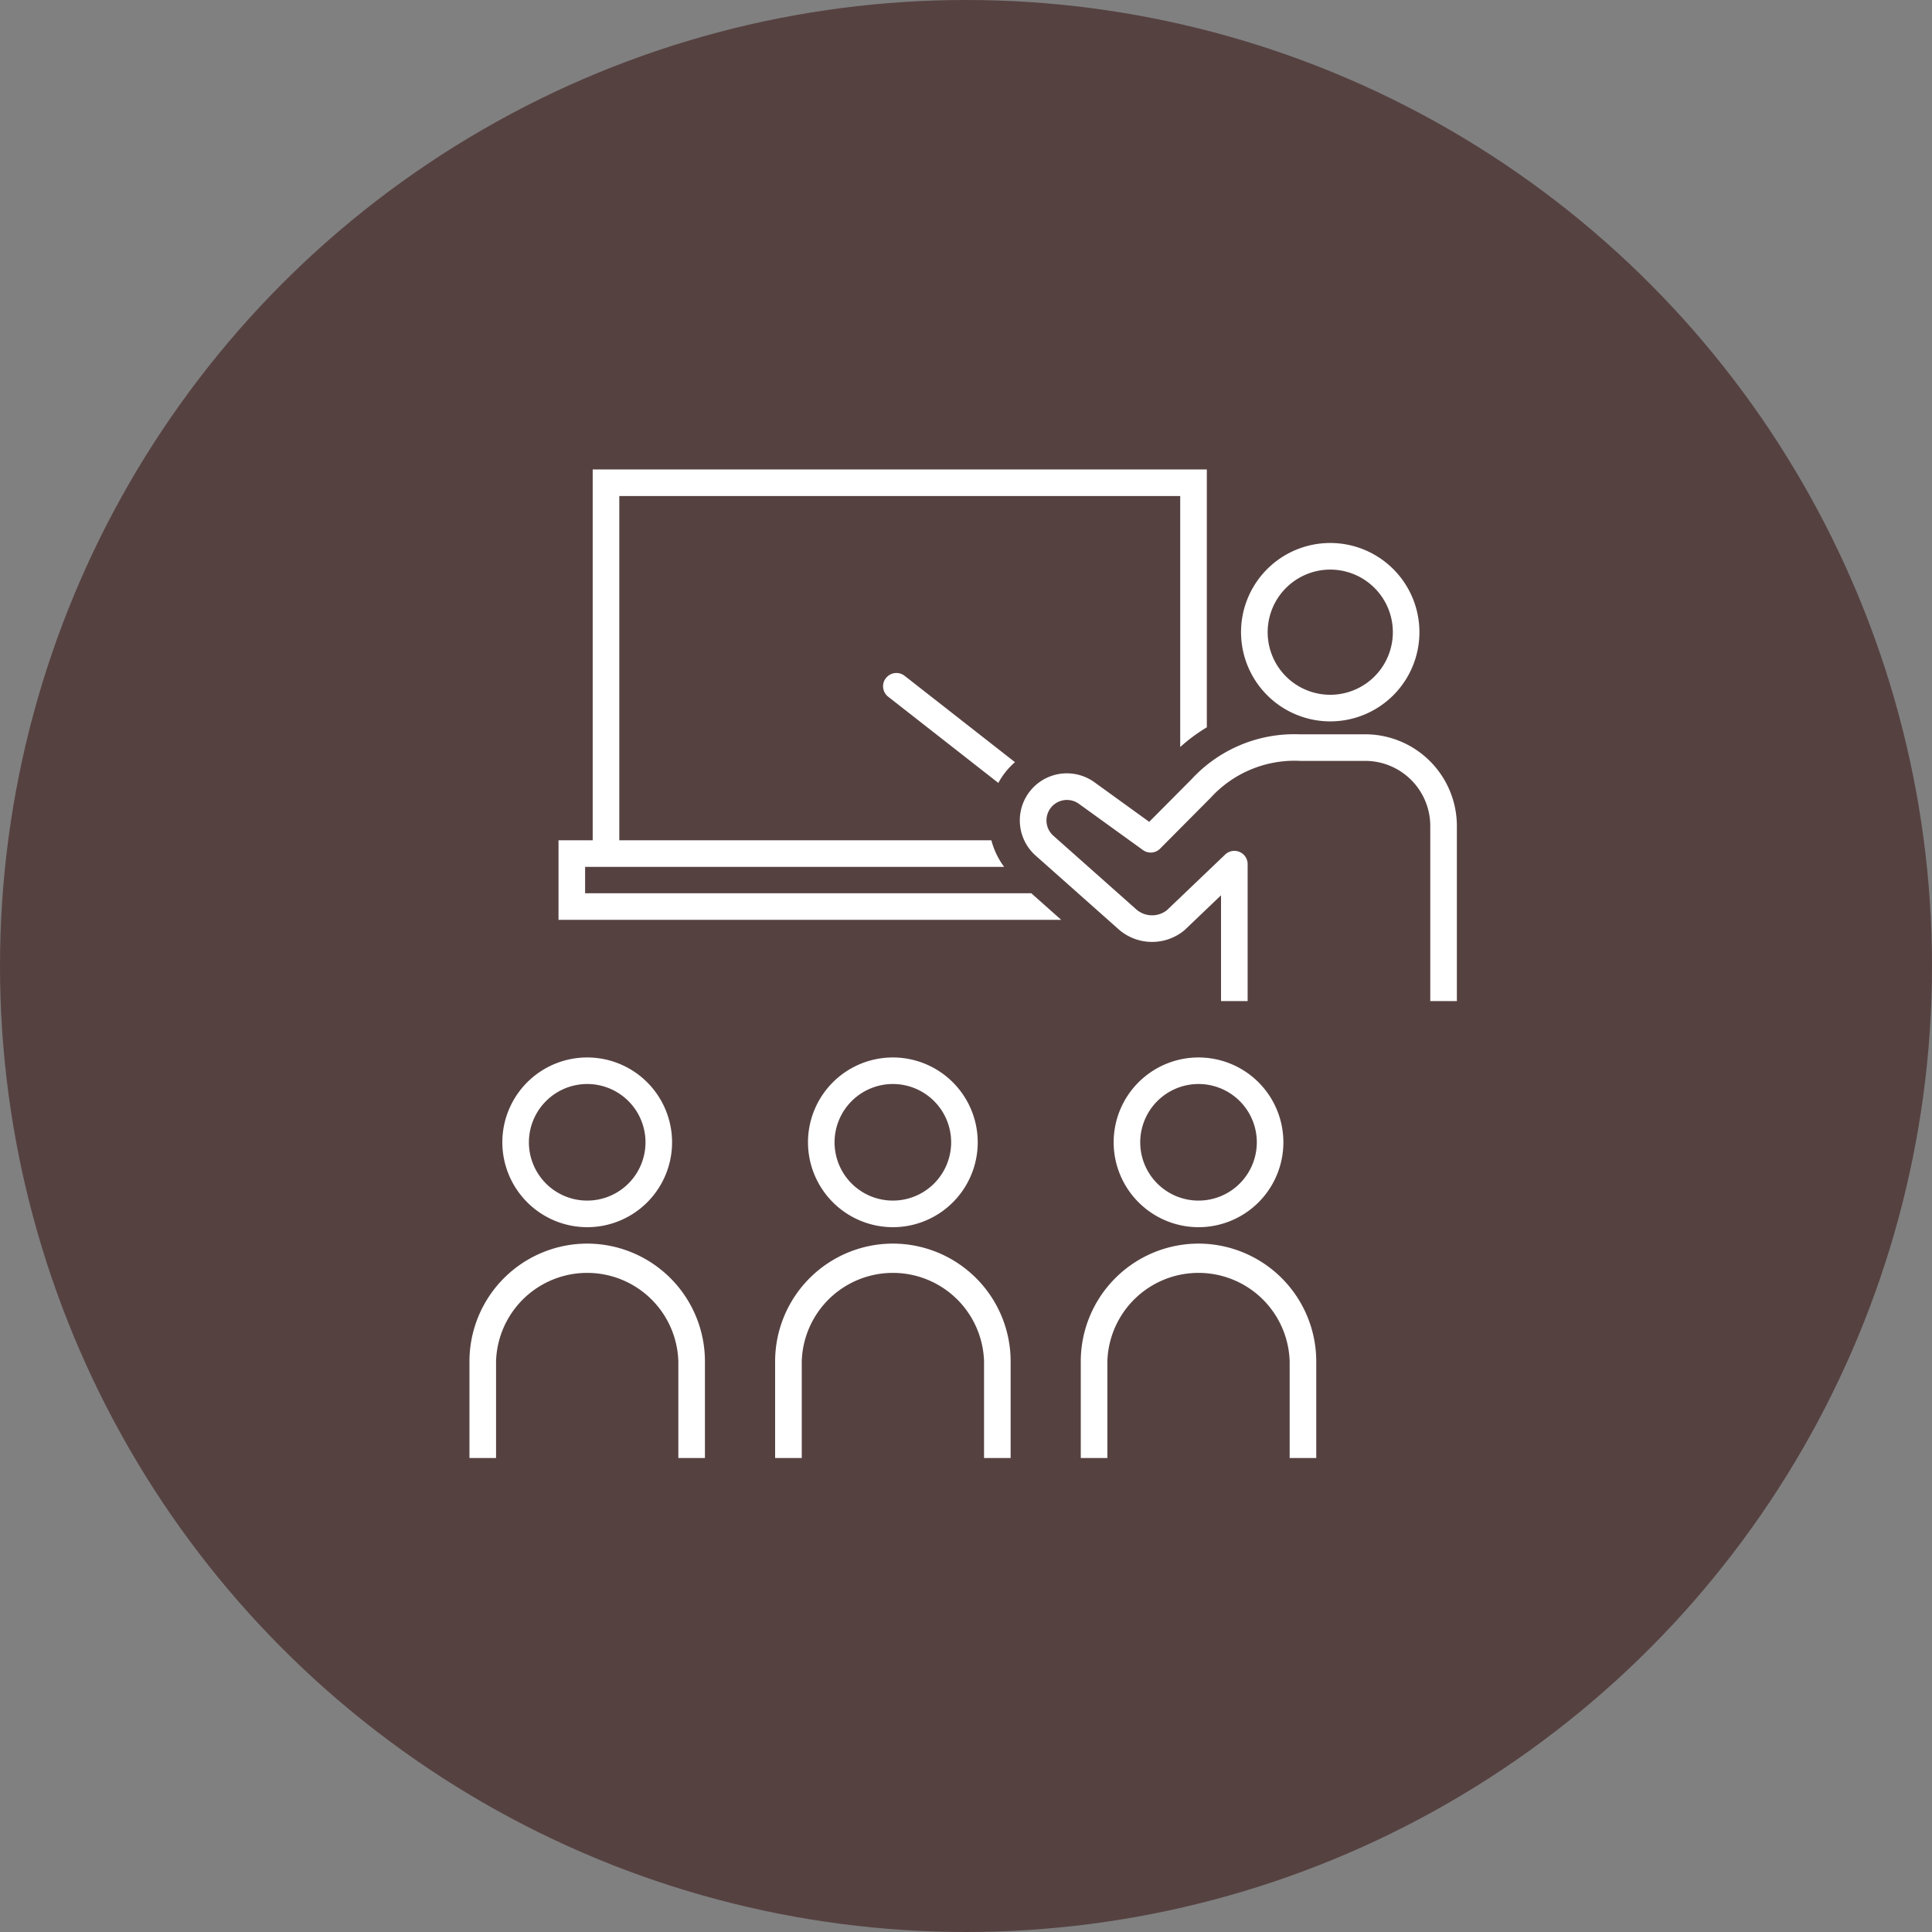 <svg xmlns="http://www.w3.org/2000/svg" width="214" height="214" viewBox="0 0 214 214">
  <rect x="0" y="0" width="214" height="214" fill="#808080" stroke="none"/>
  <defs>
    <style>
      .cls-1 {
        fill: #564141;
      }

      .cls-2 {
        fill: #fff;
      }
    </style>
  </defs>
  <g id="グループ_9031" data-name="グループ 9031" transform="translate(-3750 -9447)">
    <circle id="楕円形_47" data-name="楕円形 47" class="cls-1" cx="107" cy="107" r="107" transform="translate(3750 9447)"/>
    <g id="_レイヤー_1-2" transform="translate(3802 9499)">
      <path id="パス_1068" data-name="パス 1068" class="cls-2" d="M23.036,46.943V44.021H69.448a8.687,8.687,0,0,1-1.414-2.946H26.822V2.946h62.13v27.8A18.816,18.816,0,0,1,91.9,28.563V0H23.876V41.075H20.09v8.814H75.773l-3.314-2.946H23.036Z" transform="translate(-10.225)"/>
      <path id="パス_1069" data-name="パス 1069" class="cls-2" d="M93.616,46.477a1.471,1.471,0,0,0,.255,2.067l12.2,9.546a8.386,8.386,0,0,1,1.016-1.473,8.176,8.176,0,0,1,.825-.825L95.688,46.226a1.471,1.471,0,0,0-2.067.255Z" transform="translate(-47.489 -23.369)"/>
      <path id="パス_1070" data-name="パス 1070" class="cls-2" d="M183.93,36.349a9.88,9.88,0,1,0-9.88-9.88A9.893,9.893,0,0,0,183.93,36.349Zm0-16.813A6.933,6.933,0,1,1,177,26.47,6.939,6.939,0,0,1,183.93,19.536Z" transform="translate(-88.586 -8.444)"/>
      <path id="パス_1071" data-name="パス 1071" class="cls-2" d="M162.4,59.745h-7.2a15.473,15.473,0,0,0-12.006,4.95l-4.714,4.743L132.4,65.043a5.213,5.213,0,0,0-6.452,8.176l9.2,8.171a5.612,5.612,0,0,0,7.179.1l.093-.079,4.017-3.84V89.29h2.946V74.127a1.472,1.472,0,0,0-2.49-1.066l-6.462,6.172a2.66,2.66,0,0,1-3.344-.064L127.89,71a2.267,2.267,0,0,1,2.794-3.565l7.1,5.126a1.465,1.465,0,0,0,1.905-.157l5.627-5.662a12.575,12.575,0,0,1,9.889-4.056h7.2a7.216,7.216,0,0,1,7.208,7.208v19.4h2.936v.093c0-.025.01-.049.01-.074V69.895A10.168,10.168,0,0,0,162.4,59.74Z" transform="translate(-63.187 -30.406)"/>
      <path id="パス_1072" data-name="パス 1072" class="cls-2" d="M13.042,174.63A13.057,13.057,0,0,0,0,187.672v10.709H2.946V187.672a10.1,10.1,0,0,1,20.191,0v10.709h2.946V187.672A13.057,13.057,0,0,0,13.042,174.63Z" transform="translate(0 -88.881)"/>
      <path id="パス_1073" data-name="パス 1073" class="cls-2" d="M16.813,151.436a9.4,9.4,0,1,0-9.4-9.4A9.413,9.413,0,0,0,16.813,151.436Zm0-15.86a6.457,6.457,0,1,1-6.457,6.457A6.465,6.465,0,0,1,16.813,135.576Z" transform="translate(-3.771 -67.505)"/>
      <path id="パス_1074" data-name="パス 1074" class="cls-2" d="M81.992,174.63A13.057,13.057,0,0,0,68.95,187.672v10.709H71.9V187.672a10.1,10.1,0,0,1,20.191,0v10.709h2.946V187.672A13.057,13.057,0,0,0,81.992,174.63Z" transform="translate(-35.093 -88.881)"/>
      <path id="パス_1075" data-name="パス 1075" class="cls-2" d="M85.763,151.436a9.4,9.4,0,1,0-9.4-9.4A9.413,9.413,0,0,0,85.763,151.436Zm0-15.86a6.457,6.457,0,1,1-6.457,6.457A6.465,6.465,0,0,1,85.763,135.576Z" transform="translate(-38.865 -67.505)"/>
      <path id="パス_1076" data-name="パス 1076" class="cls-2" d="M150.942,174.63A13.057,13.057,0,0,0,137.9,187.672v10.709h2.946V187.672a10.1,10.1,0,0,1,20.191,0v10.709h2.946V187.672A13.057,13.057,0,0,0,150.942,174.63Z" transform="translate(-70.187 -88.881)"/>
      <path id="パス_1077" data-name="パス 1077" class="cls-2" d="M154.713,151.436a9.4,9.4,0,1,0-9.4-9.4A9.413,9.413,0,0,0,154.713,151.436Zm0-15.86a6.457,6.457,0,1,1-6.457,6.457A6.465,6.465,0,0,1,154.713,135.576Z" transform="translate(-73.958 -67.505)"/>
    </g>
  </g>
</svg>
